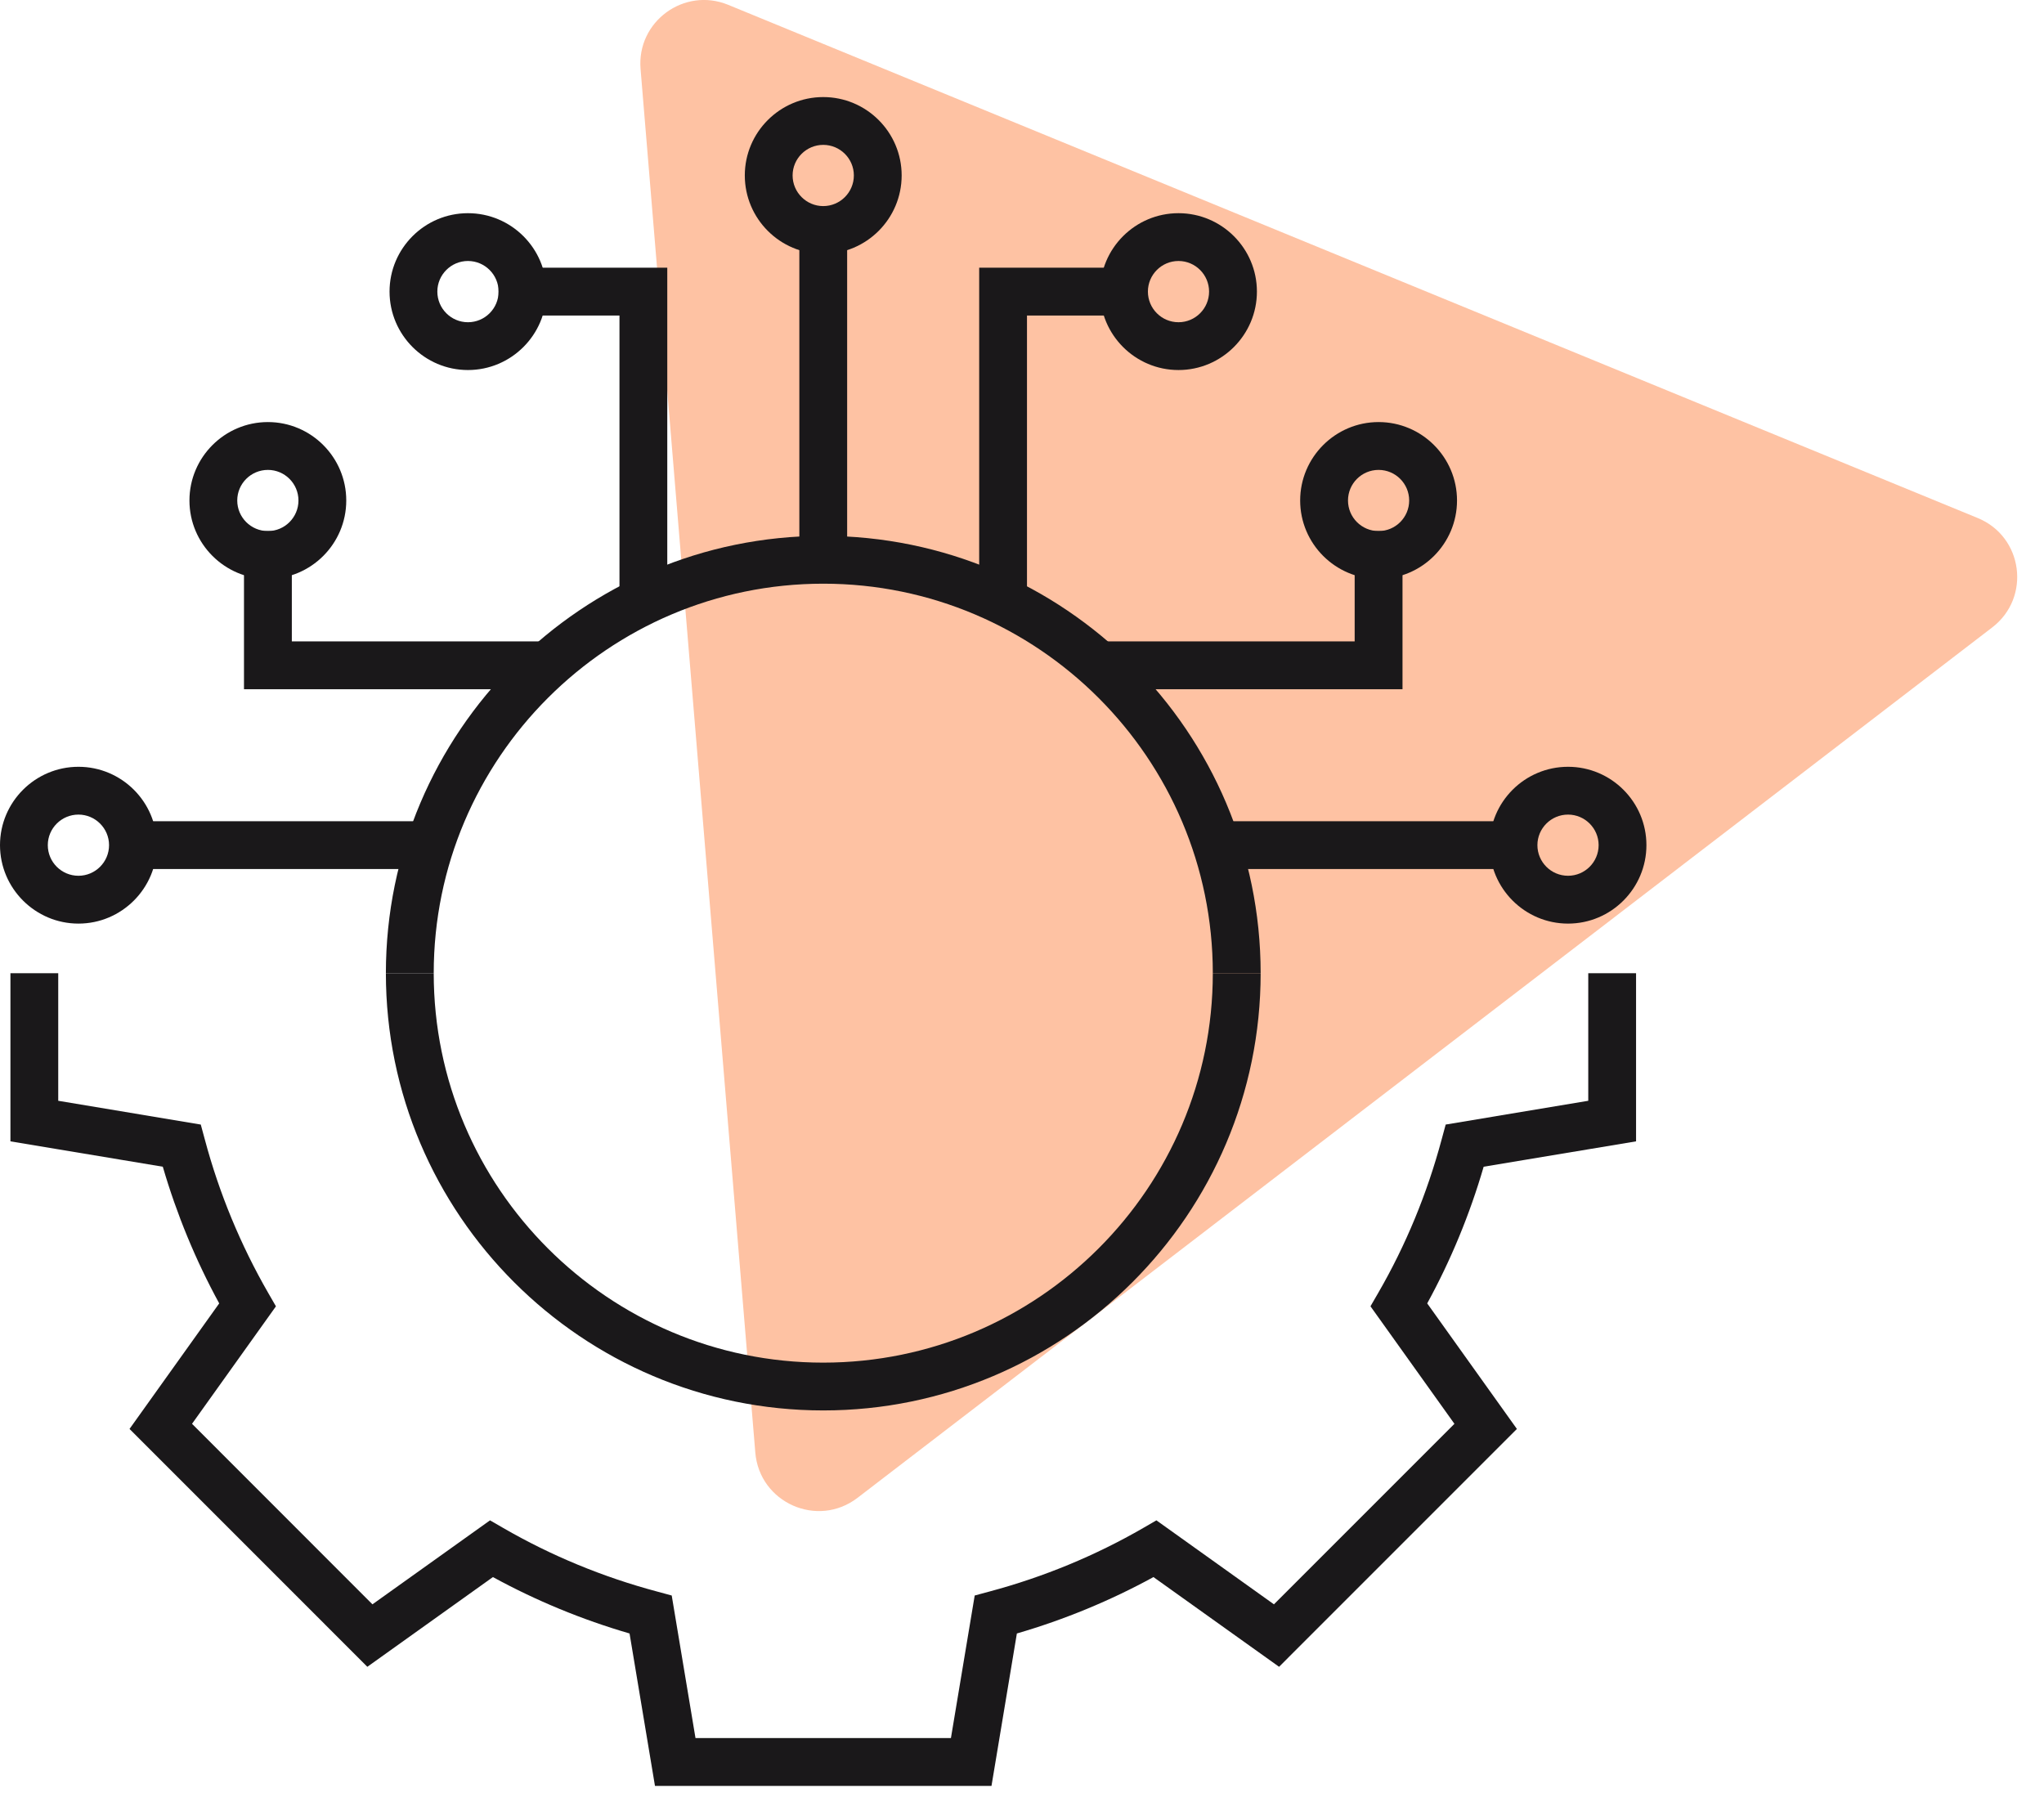 <svg width="57" height="50" viewBox="0 0 57 50" fill="none" xmlns="http://www.w3.org/2000/svg">
<path d="M20.305 0.134L55.152 14.446C56.419 14.966 56.644 16.662 55.557 17.496L23.912 41.77C22.799 42.624 21.18 41.908 21.063 40.508L17.863 1.924C17.753 0.602 19.079 -0.368 20.305 0.134Z" fill="#FEC2A3"/>
<path d="M23.624 15.471H22.291V6.707H23.624V15.471Z" fill="#1A181A"/>
<path d="M22.957 4.04C22.487 4.04 22.103 4.423 22.103 4.892C22.103 5.364 22.487 5.747 22.957 5.747C23.428 5.747 23.811 5.364 23.811 4.892C23.811 4.423 23.428 4.04 22.957 4.04ZM22.957 7.08C21.752 7.08 20.77 6.099 20.77 4.892C20.77 3.687 21.752 2.707 22.957 2.707C24.163 2.707 25.144 3.687 25.144 4.892C25.144 6.099 24.163 7.08 22.957 7.08Z" fill="#1A181A"/>
<path d="M28.639 16.821H27.306V7.465H32.011V8.799H28.639V16.821Z" fill="#1A181A"/>
<path d="M32.864 7.278C32.393 7.278 32.011 7.662 32.011 8.131C32.011 8.603 32.393 8.986 32.864 8.986C33.335 8.986 33.717 8.603 33.717 8.131C33.717 7.662 33.335 7.278 32.864 7.278ZM32.864 10.319C31.657 10.319 30.677 9.337 30.677 8.131C30.677 6.926 31.657 5.945 32.864 5.945C34.069 5.945 35.051 6.926 35.051 8.131C35.051 9.337 34.069 10.319 32.864 10.319Z" fill="#1A181A"/>
<path d="M41.913 24.234H34.079V22.901H41.913V24.234Z" fill="#1A181A"/>
<path d="M43.727 22.716C43.256 22.716 42.873 23.099 42.873 23.568C42.873 24.04 43.256 24.422 43.727 24.422C44.197 24.422 44.58 24.04 44.58 23.568C44.58 23.099 44.197 22.716 43.727 22.716ZM43.727 25.756C42.521 25.756 41.54 24.773 41.54 23.568C41.54 22.363 42.521 21.383 43.727 21.383C44.932 21.383 45.913 22.363 45.913 23.568C45.913 24.773 44.932 25.756 43.727 25.756Z" fill="#1A181A"/>
<path d="M39.111 19.22H30.677V17.886H37.777V14.81H39.111V19.22Z" fill="#1A181A"/>
<path d="M38.444 13.104C37.973 13.104 37.591 13.486 37.591 13.957C37.591 14.428 37.973 14.81 38.444 14.81C38.915 14.81 39.297 14.428 39.297 13.957C39.297 13.486 38.915 13.104 38.444 13.104ZM38.444 16.144C37.239 16.144 36.257 15.162 36.257 13.957C36.257 12.752 37.239 11.77 38.444 11.77C39.651 11.77 40.631 12.752 40.631 13.957C40.631 15.162 39.651 16.144 38.444 16.144Z" fill="#1A181A"/>
<path d="M22.959 39.332C16.231 39.332 10.761 33.863 10.761 27.139H12.095C12.095 33.127 16.967 37.999 22.955 37.999C28.948 37.999 33.821 33.127 33.821 27.139H35.155C35.155 33.863 29.683 39.332 22.959 39.332Z" fill="#1A181A"/>
<path d="M27.649 49.803H18.265L17.556 45.552C16.225 45.164 14.947 44.636 13.746 43.979L10.244 46.481L3.612 39.848L6.113 36.347C5.456 35.143 4.928 33.864 4.54 32.536L0.291 31.828V27.139H1.624V30.697L5.599 31.36L5.711 31.773C6.113 33.28 6.711 34.72 7.48 36.056L7.695 36.429L5.355 39.705L10.386 44.739L13.665 42.397L14.037 42.612C15.368 43.381 16.808 43.977 18.319 44.381L18.732 44.493L19.395 48.469H26.518L27.181 44.493L27.596 44.381C29.105 43.977 30.545 43.381 31.877 42.612L32.248 42.397L35.526 44.739L40.559 39.705L38.218 36.428L38.433 36.056C39.204 34.724 39.798 33.284 40.203 31.773L40.315 31.36L44.291 30.697V27.139H45.624V31.828L41.374 32.536C40.986 33.867 40.457 35.147 39.8 36.347L42.301 39.848L35.669 46.481L32.166 43.979C30.966 44.636 29.688 45.164 28.357 45.552L27.649 49.803Z" fill="#1A181A"/>
<path d="M18.608 16.821H17.275V8.799H13.904V7.465H18.608V16.821Z" fill="#1A181A"/>
<path d="M13.049 7.278C12.579 7.278 12.196 7.662 12.196 8.131C12.196 8.603 12.579 8.986 13.049 8.986C13.521 8.986 13.904 8.603 13.904 8.131C13.904 7.662 13.521 7.278 13.049 7.278ZM13.049 10.319C11.844 10.319 10.863 9.337 10.863 8.131C10.863 6.926 11.844 5.945 13.049 5.945C14.256 5.945 15.238 6.926 15.238 8.131C15.238 9.337 14.256 10.319 13.049 10.319Z" fill="#1A181A"/>
<path d="M11.835 24.234H4V22.901H11.835V24.234Z" fill="#1A181A"/>
<path d="M2.188 22.716C1.716 22.716 1.333 23.099 1.333 23.568C1.333 24.04 1.716 24.422 2.188 24.422C2.657 24.422 3.041 24.04 3.041 23.568C3.041 23.099 2.657 22.716 2.188 22.716ZM2.188 25.756C0.983 25.756 0 24.773 0 23.568C0 22.363 0.983 21.383 2.188 21.383C3.393 21.383 4.375 22.363 4.375 23.568C4.375 24.773 3.393 25.756 2.188 25.756Z" fill="#1A181A"/>
<path d="M15.238 19.22H6.804V14.81H8.138V17.886H15.238V19.22Z" fill="#1A181A"/>
<path d="M7.471 13.104C6.999 13.104 6.616 13.486 6.616 13.957C6.616 14.428 6.999 14.81 7.471 14.81C7.94 14.81 8.323 14.428 8.323 13.957C8.323 13.486 7.94 13.104 7.471 13.104ZM7.471 16.144C6.265 16.144 5.283 15.162 5.283 13.957C5.283 12.752 6.265 11.77 7.471 11.77C8.676 11.77 9.656 12.752 9.656 13.957C9.656 15.162 8.676 16.144 7.471 16.144Z" fill="#1A181A"/>
<path d="M35.155 27.139H33.821C33.821 21.151 28.948 16.277 22.959 16.277C16.967 16.277 12.095 21.151 12.095 27.139H10.761C10.761 20.415 16.231 14.944 22.955 14.944C29.683 14.944 35.155 20.415 35.155 27.139Z" fill="#1A181A"/>
</svg>
